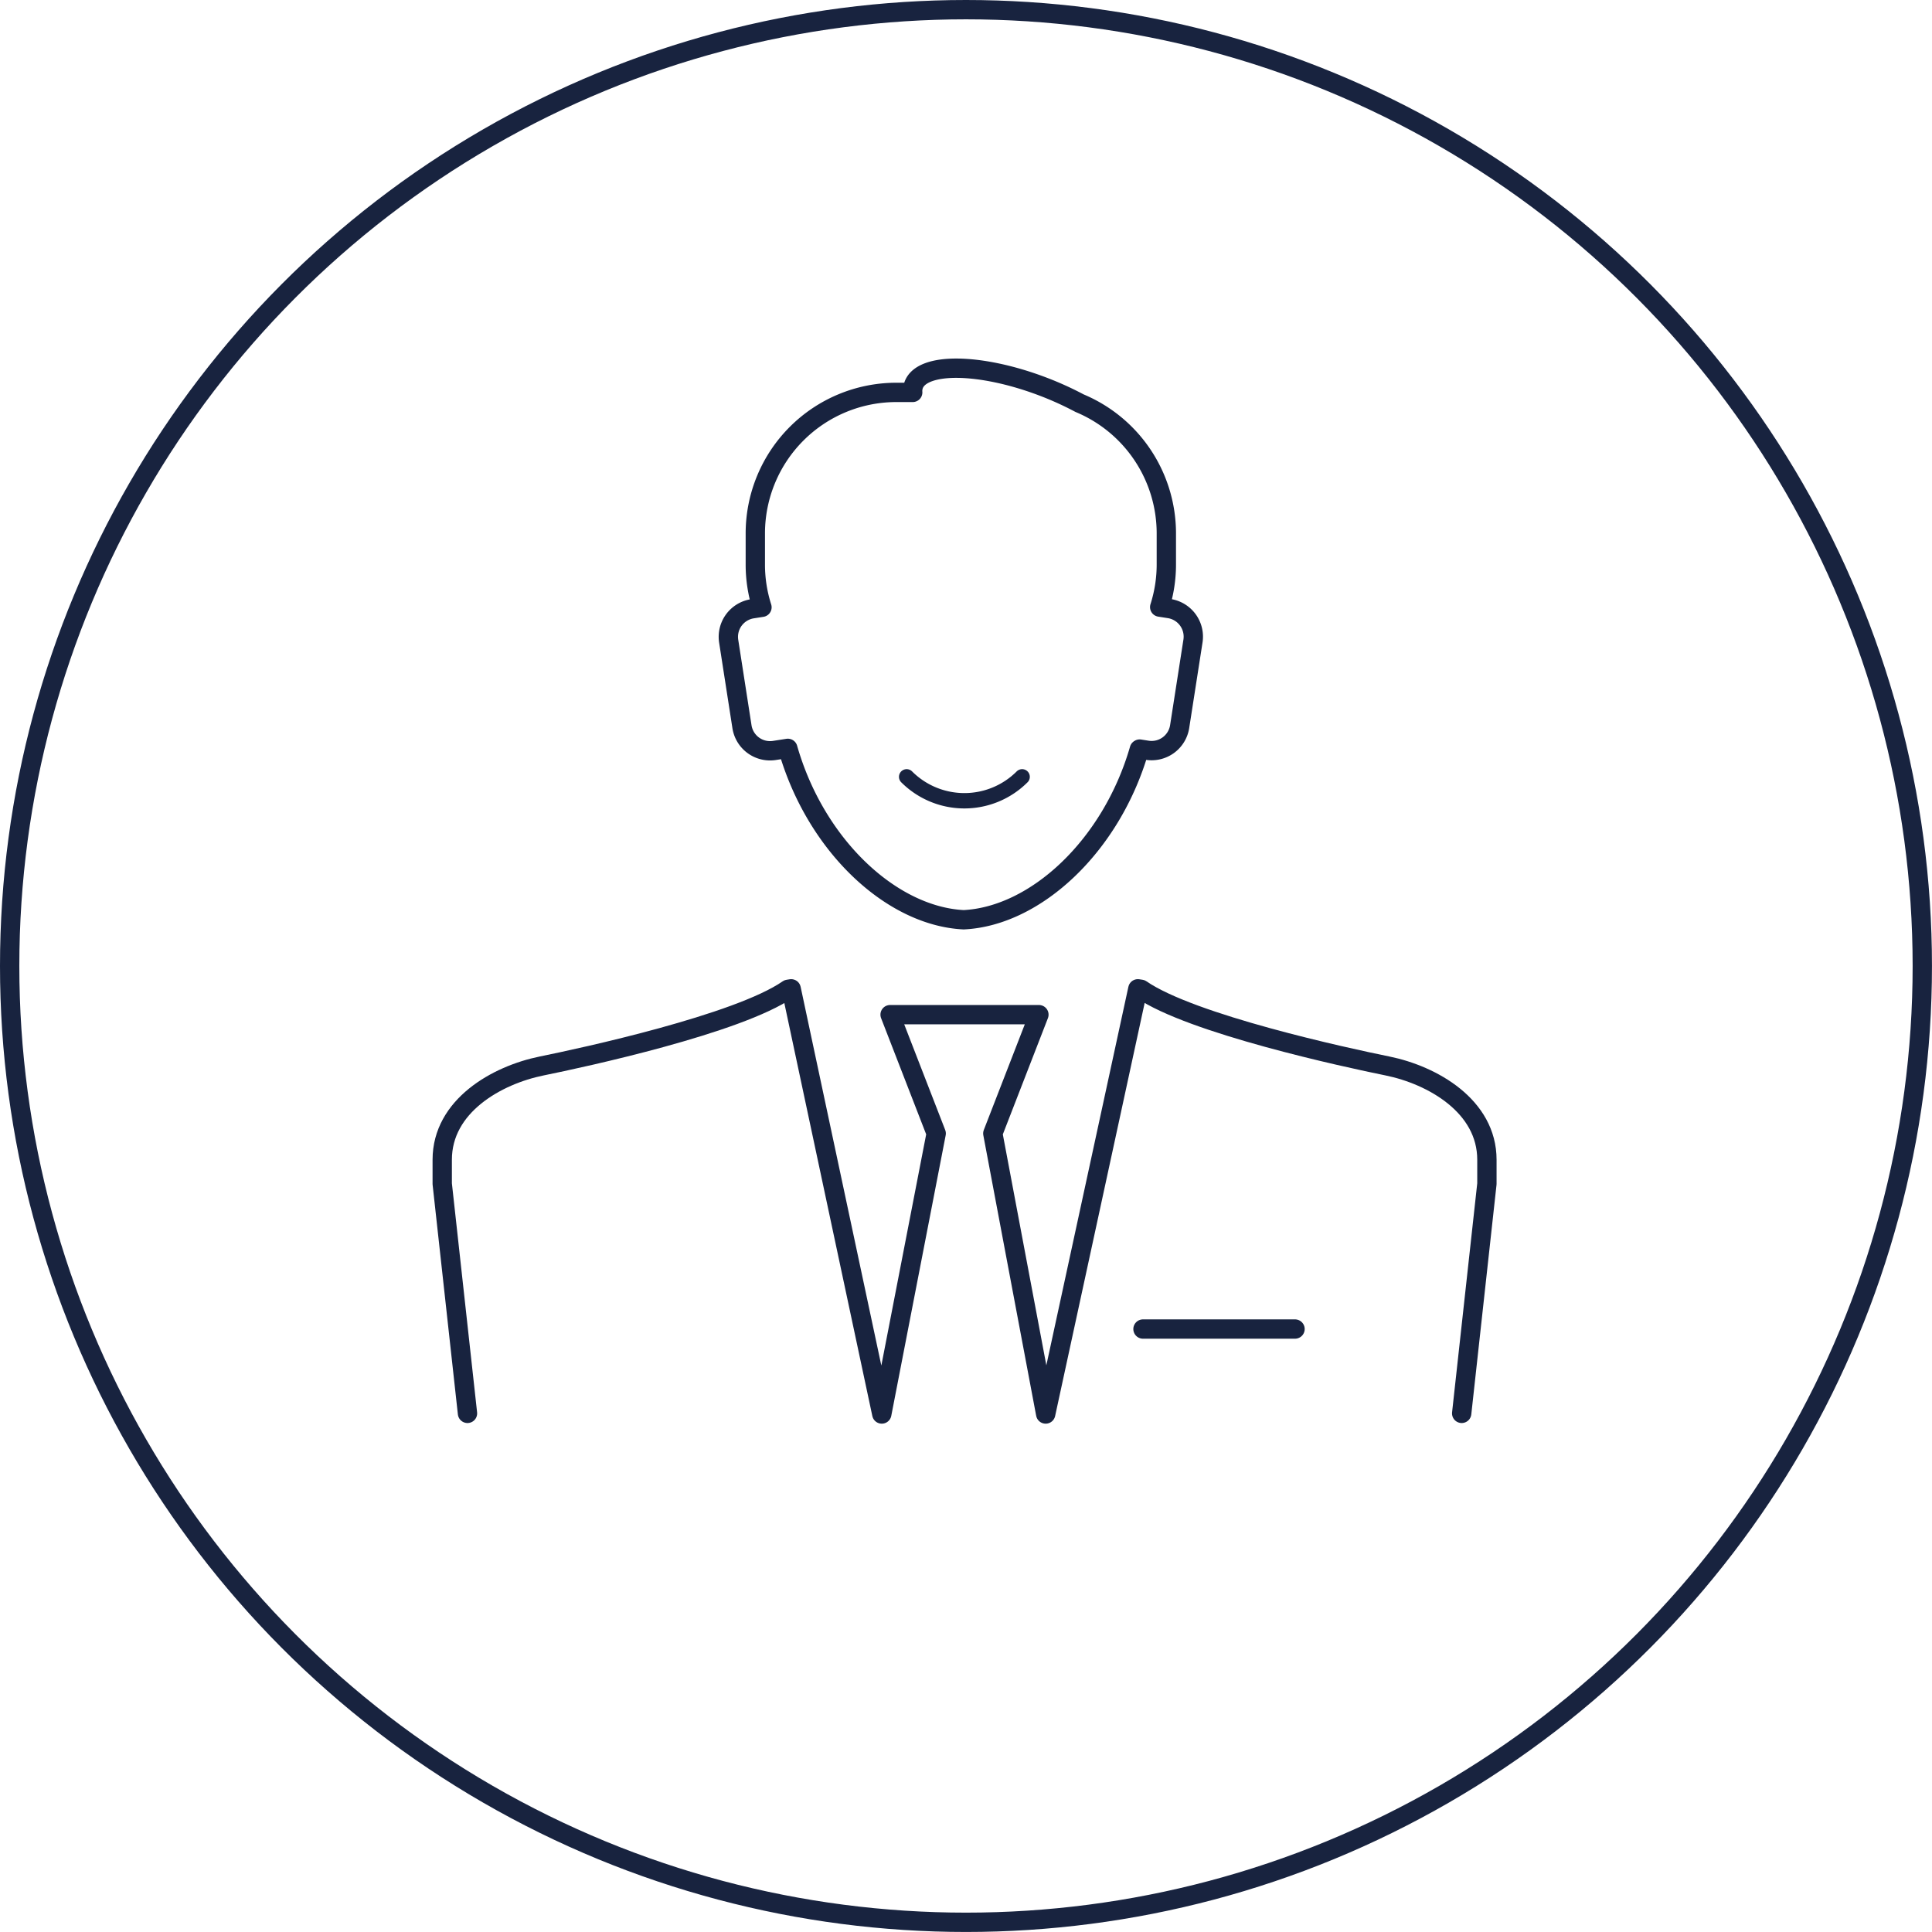<svg xmlns="http://www.w3.org/2000/svg" width="59.979" height="59.979" viewBox="0 0 59.979 59.979"><g transform="translate(-4666.887 -2732.477)"><path d="M4702.258,2755.738c-.865,3-3.217,5.183-5.453,5.293-2.243-.11-4.6-2.307-5.46-5.321l-.423.066a.883.883,0,0,1-1-.734l-.414-2.665a.882.882,0,0,1,.734-1l.3-.047a4.346,4.346,0,0,1-.206-1.324v-.981a4.378,4.378,0,0,1,4.365-4.366h.521a.544.544,0,0,1,.032-.234c.268-.708,2.058-.686,4,.049a10.078,10.078,0,0,1,1.147.519,4.382,4.382,0,0,1,2.695,4.032V2750a4.346,4.346,0,0,1-.206,1.324l.3.047a.882.882,0,0,1,.734,1l-.415,2.665a.881.881,0,0,1-1,.734l-.241-.038Z" fill="none" stroke="#18233f" stroke-linecap="round" stroke-linejoin="round" stroke-width="0.6"/><line x1="4.72" transform="translate(4702.371 2773.737)" fill="none" stroke="#18233f" stroke-linecap="round" stroke-linejoin="round" stroke-width="0.6"/><path d="M4681.4,2776.355l-.784-7.126v-.749c0-1.665,1.685-2.626,3.092-2.911,1.284-.26,6.09-1.3,7.646-2.379l.095-.015,2.813,13.2,1.689-8.71-1.431-3.688h4.62l-1.431,3.688,1.641,8.71,2.861-13.2.1.015c1.556,1.077,6.361,2.119,7.645,2.379,1.406.285,3.092,1.248,3.092,2.911v.749l-.783,7.126" fill="none" stroke="#18233f" stroke-linecap="round" stroke-linejoin="round" stroke-width="0.6"/><circle cx="29.689" cy="29.689" r="29.689" transform="translate(4667.187 2732.777)" fill="none" stroke="#18233f" stroke-linecap="round" stroke-linejoin="round" stroke-width="0.6"/><path d="M4698.619,2756.594a2.535,2.535,0,0,1-3.585,0" fill="none" stroke="#18233f" stroke-linecap="round" stroke-linejoin="round" stroke-width="0.477"/></g></svg>